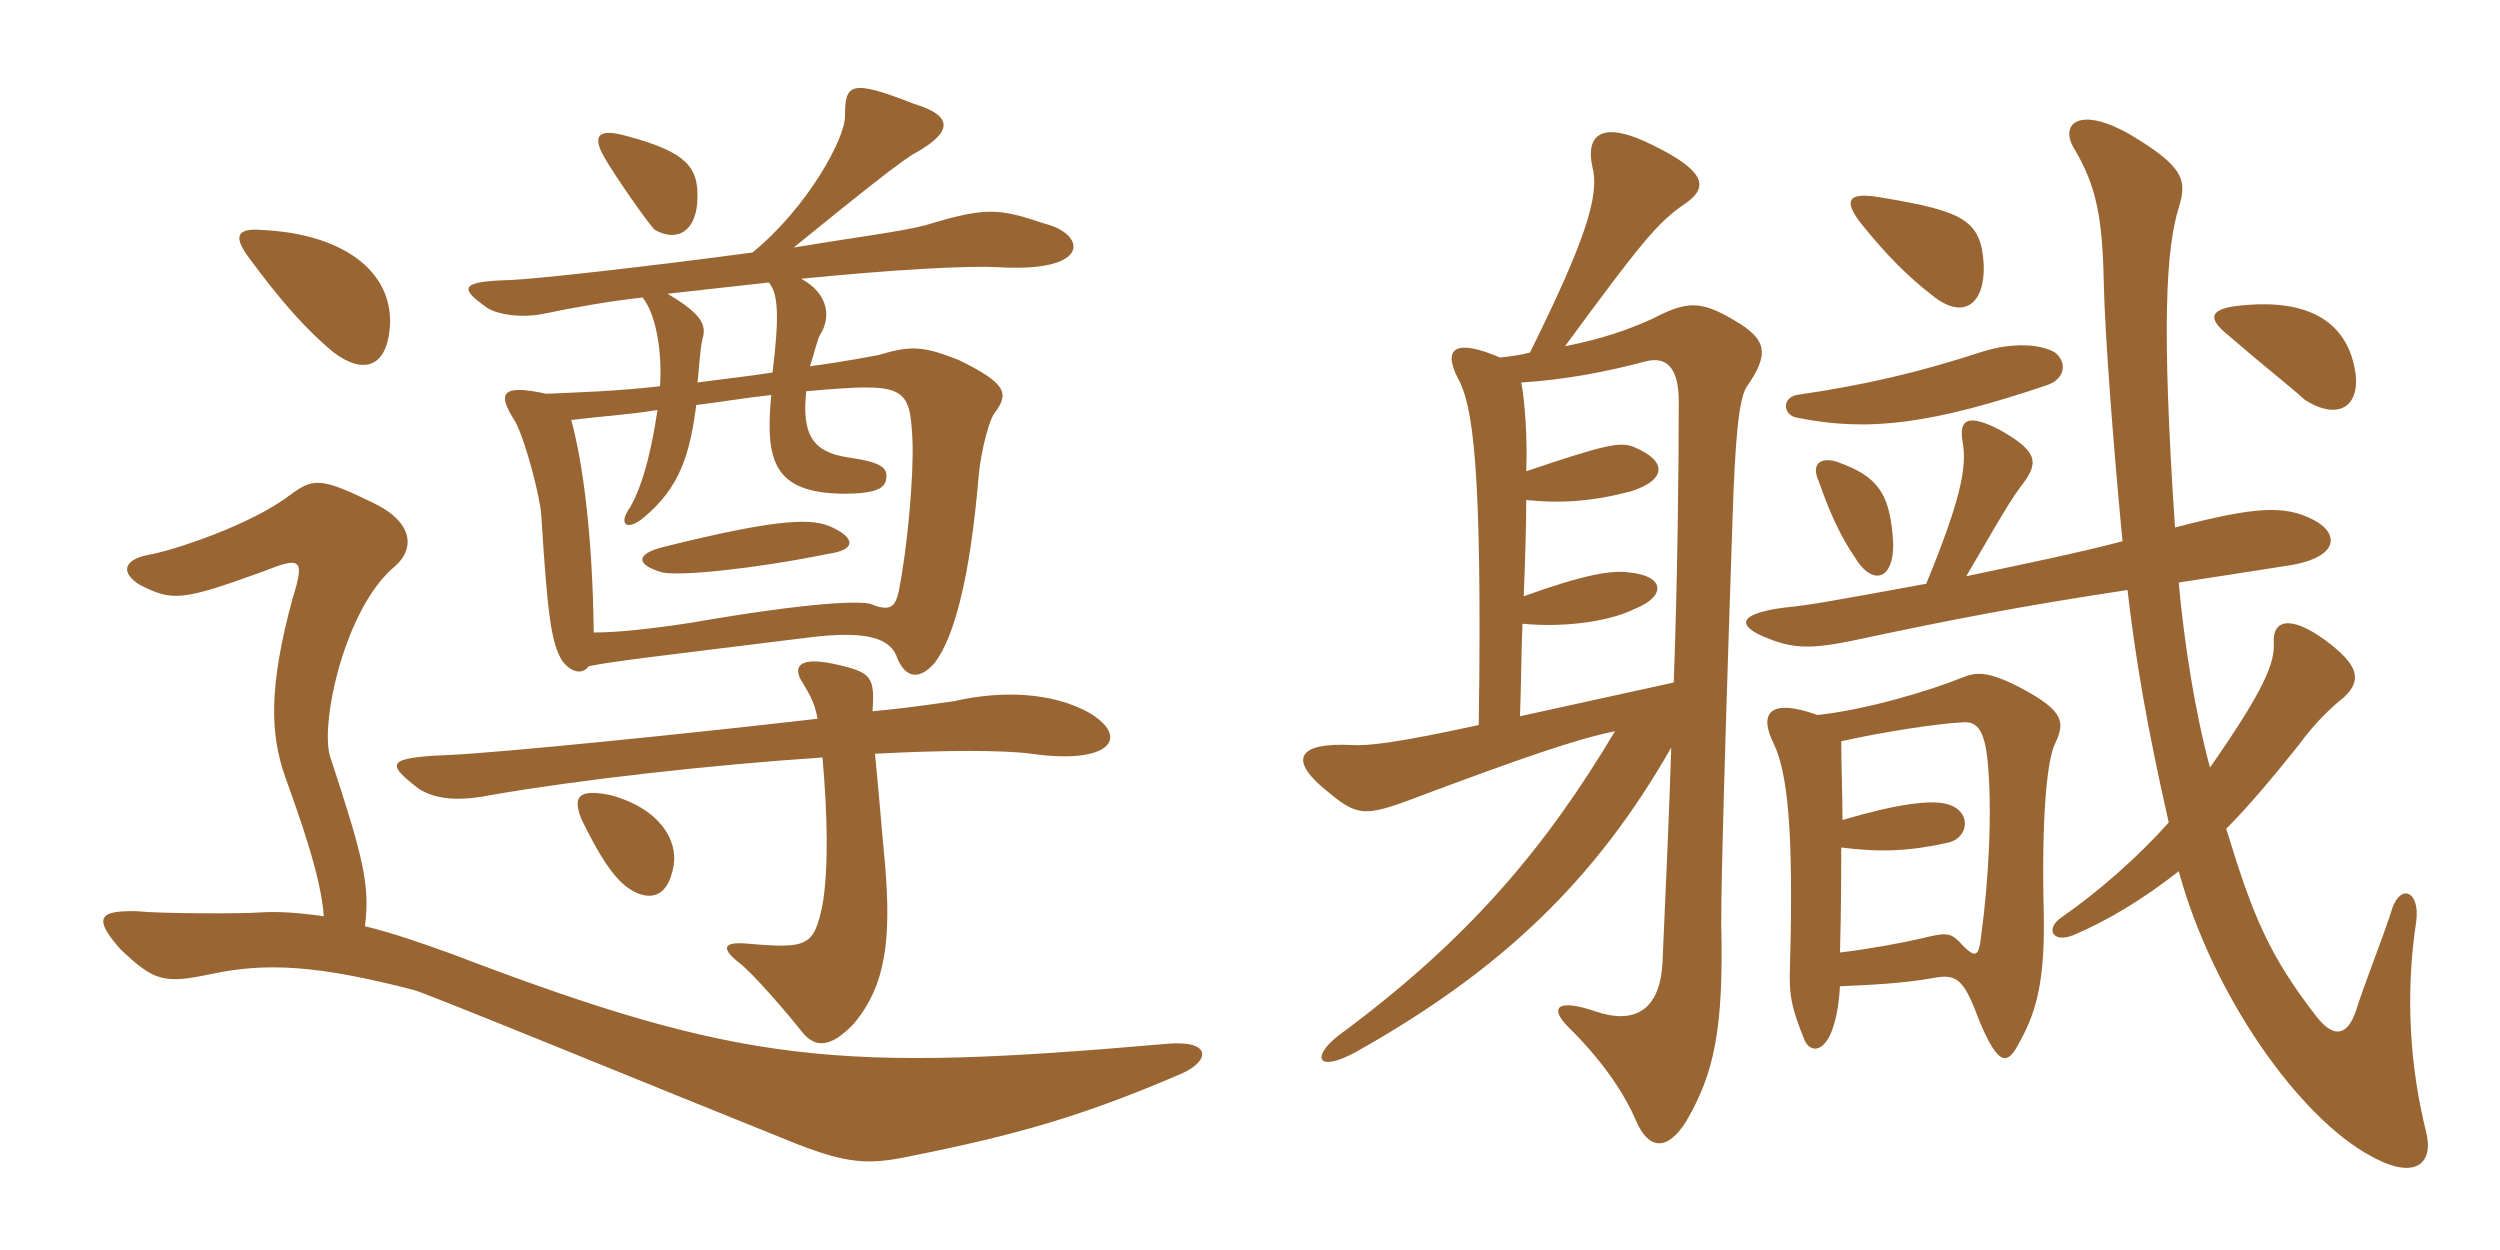 <svg xmlns="http://www.w3.org/2000/svg" xmlns:xlink="http://www.w3.org/1999/xlink" width="300" height="150"><path fill="#996633" padding="10" d="M83.70 23.55C83.70 20.25 82.65 18.30 75.30 16.35C71.70 15.30 71.10 16.35 72.45 18.75C73.50 20.70 78 27.15 78.60 27.60C81.30 29.10 83.70 27.75 83.70 23.55ZM46.80 39C47.10 32.40 40.95 28.05 31.50 27.60C28.05 27.30 28.20 28.65 29.85 30.90C33.60 36 36.75 39.60 40.05 42.30C43.65 45 46.50 44.10 46.80 39ZM125.40 26.85C120 25.05 118.50 24.75 111.15 27C108.45 27.75 102.45 28.50 95.25 29.70C102.45 23.85 108.60 18.90 109.95 18.30C114.15 15.90 114.60 13.95 109.65 12.45C102 9.45 101.40 10.05 101.40 13.95C101.40 16.65 96.90 24.90 90.30 30.30C78 31.95 64.65 33.45 61.35 33.60C55.35 33.75 55.05 34.50 58.20 36.75C59.25 37.65 62.25 38.25 65.25 37.65C68.85 36.90 73.05 36.15 77.10 35.70C78.60 37.50 79.50 41.85 79.20 46.35C73.95 46.95 69 47.10 65.55 47.25C60 46.05 59.70 47.25 61.80 50.55C63 52.65 64.80 59.55 64.95 61.80C65.70 73.80 66.15 77.25 67.50 79.35C68.55 80.70 69.90 81 70.65 79.95C73.50 79.35 78.90 78.75 97.05 76.50C104.25 75.60 106.95 76.65 107.70 79.05C108.75 81.45 110.40 81.60 112.20 79.50C114.45 76.50 116.40 69.60 117.45 57C117.75 53.85 118.80 50.10 119.40 49.50C121.05 47.25 120.90 46.05 115.05 43.20C110.85 41.55 109.35 41.40 105.45 42.60C104.55 42.75 101.70 43.35 97.20 43.95C97.65 42.60 98.10 40.65 98.40 40.20C99.75 38.10 99.45 35.25 96.15 33.45C106.80 32.40 116.10 31.80 120.45 32.10C131.10 32.55 130.20 28.05 125.40 26.85ZM141.75 128.85C145.20 127.35 145.50 124.80 140.10 125.25C100.50 128.70 89.10 127.80 54.15 114.45C50.40 113.10 46.95 111.90 43.80 111.15C44.40 106.20 43.65 103.05 39.60 90.75C38.40 86.70 41.40 72.90 47.40 67.95C49.65 66 49.80 62.85 45 60.45C38.55 57.30 37.65 57.30 34.80 59.40C30.15 63 20.55 66.15 17.70 66.60C14.85 67.20 14.40 68.70 16.80 70.20C20.70 72.15 21.75 72.15 31.65 68.55C36.15 66.75 36.60 67.05 35.10 71.85C32.25 82.35 32.40 88.05 34.20 93.15C35.85 97.80 38.55 105.15 38.85 109.95C35.70 109.50 33.30 109.35 31.05 109.50C29.10 109.65 19.35 109.65 16.50 109.35C11.70 109.20 11.25 110.25 14.40 113.85C18.60 117.90 19.80 118.05 25.50 116.85C31.95 115.50 38.10 115.80 49.65 118.80C51 119.10 78 130.20 95.55 137.25C101.70 139.65 104.25 139.80 109.20 138.75C121.95 136.20 129.90 133.95 141.75 128.85ZM80.85 103.80C81.30 100.95 79.35 97.05 73.20 95.40C69.45 94.65 68.70 95.55 69.75 98.25C72 102.90 73.65 105.30 75.30 106.50C77.40 108 80.10 108.30 80.85 103.80ZM130.65 85.50C126.30 83.10 120.30 82.80 114.45 84.15C113.10 84.30 109.65 84.90 104.70 85.35C105 81.30 104.55 80.70 100.65 79.80C95.70 78.60 95.10 80.10 96.30 81.90C97.20 83.40 97.80 84.45 98.10 86.25C82.50 88.05 60.30 90.30 53.85 90.60C46.20 90.90 46.35 91.65 50.25 94.65C52.35 96 55.20 96.15 58.95 95.40C69.30 93.60 85.05 91.80 98.70 90.90C99.30 97.80 99.45 104.10 98.70 108.60C97.65 113.55 96.90 113.85 89.85 113.25C86.85 112.95 86.40 113.70 88.65 115.50C90.30 116.70 94.65 121.80 96.30 123.90C97.80 125.70 99.60 125.85 102.45 122.85C106.35 118.20 106.95 112.65 106.20 103.65C106.05 102.30 105.45 94.95 105 90.45C113.40 90 120.45 90 123.75 90.45C133.20 91.80 135.75 88.50 130.65 85.50ZM92.70 44.70C89.85 45.15 87 45.45 83.70 45.90C83.85 44.70 84 41.85 84.30 40.65C84.75 39.15 84.45 37.80 80.10 35.25C84.15 34.80 88.20 34.35 92.25 33.90C93.30 35.10 93.60 37.50 92.70 44.70ZM109.50 52.95C109.65 57.15 108.90 65.70 107.85 70.95C107.40 73.05 106.65 73.35 104.40 72.45C103.20 72.15 97.80 72.15 83.10 74.70C78.30 75.45 74.10 75.90 71.25 75.90C71.10 63.90 69.90 55.35 68.55 50.40C72.15 49.95 75.15 49.80 78.90 49.20C78.30 53.10 77.40 57.75 75.60 60.90C74.10 63 75.30 63.75 77.25 62.10C81.60 58.50 82.80 54.45 83.55 48.60C86.10 48.30 89.70 47.70 92.55 47.40C91.80 55.35 92.85 59.10 101.10 59.25C105 59.25 106.20 58.65 106.35 57.45C106.50 56.25 106.05 55.50 101.85 54.90C97.80 54.30 96.15 52.50 96.75 46.95C108.60 45.90 109.20 46.20 109.50 52.95ZM99.90 63.30C97.50 62.10 93.30 62.25 79.95 65.55C76.05 66.45 76.35 67.80 79.50 68.70C81.75 69.15 90.60 68.25 99.45 66.45C102.60 66 102.75 64.65 99.90 63.30ZM227.10 64.05C226.65 59.25 225.30 57.15 220.65 55.50C218.70 54.75 217.20 55.50 218.25 57.75C219.60 61.65 220.95 64.50 222.60 66.90C224.85 70.65 227.70 69.45 227.10 64.05ZM246.60 42.30C244.80 41.25 241.50 41.10 238.05 42.15C230.25 44.70 223.80 46.20 215.55 47.40C213.75 47.85 214.05 49.80 215.55 50.10C224.25 51.90 231.90 50.85 245.70 46.20C247.80 45.45 248.10 43.50 246.60 42.30ZM282.60 44.40C281.55 38.40 276.75 36 269.55 36.60C265.35 36.90 264.75 37.95 267 39.90C272.40 44.55 274.80 46.35 276.60 48C280.65 50.55 283.35 48.75 282.60 44.40ZM238.05 31.80C237.75 26.40 235.65 25.35 225.75 23.70C221.55 22.95 221.25 24.15 223.35 26.85C226.50 30.75 229.05 33.30 232.20 35.70C235.80 38.40 238.20 36.30 238.05 31.80ZM220.80 118.35C224.10 118.20 228.30 118.05 232.35 117.30C235.05 116.85 235.80 117.90 237.60 122.70C239.85 127.95 240.90 127.95 242.40 124.95C244.50 121.20 245.40 117.30 245.25 109.50C244.95 97.65 245.70 91.05 246.60 89.25C247.80 86.70 247.80 85.35 242.40 82.50C238.35 80.40 237 80.70 235.50 81.30C231 83.10 223.65 85.20 218.10 85.80C212.25 83.70 211.05 85.65 212.85 89.25C214.50 92.70 215.25 99.60 214.80 115.80C214.65 119.40 214.95 120.90 216.60 124.95C217.65 126.90 220.35 126 220.80 118.35ZM220.95 88.95C226.35 87.75 232.50 86.85 235.20 86.70C236.70 86.55 238.05 86.70 238.50 91.20C239.10 97.05 238.65 105.60 237.75 112.20C237.45 115.05 237 115.05 235.05 112.95C234 111.90 233.40 111.90 230.40 112.65C228.45 113.10 224.55 113.85 220.80 114.30C220.95 109.20 220.95 103.20 220.95 101.70C225.60 102.30 229.20 102.15 233.85 101.10C236.25 100.50 236.55 97.50 234 96.60C232.05 95.85 227.70 96.45 221.10 98.40C221.10 95.25 220.95 91.80 220.95 88.95ZM231.15 70.05C218.85 72.30 217.20 72.60 214.20 72.90C208.35 73.65 208.35 75.15 212.25 76.65C215.70 78 217.95 77.85 224.10 76.50C234 74.40 242.40 72.75 255.30 70.80C256.20 78.60 257.55 86.85 260.25 98.70C256.50 102.90 251.70 107.10 247.35 110.10C245.40 111.45 246.30 113.25 248.85 112.20C253.05 110.40 257.25 107.85 261.45 104.55C265.50 119.40 275.85 134.10 284.55 138.75C289.95 141.75 292.05 139.50 291.15 135.90C289.20 128.10 288.60 119.40 289.95 110.55C290.40 106.95 288.15 106.05 287.10 108.90C286.20 111.90 283.50 118.65 282.75 121.20C281.70 124.35 280.05 124.65 277.95 121.95C272.25 114.60 270.30 109.80 267.15 99.45C269.85 96.75 272.85 93.15 275.85 89.40C277.80 86.70 279.90 84.75 281.25 83.70C283.50 81.60 283.05 79.80 279 76.80C274.65 73.65 272.70 74.55 272.85 77.10C273 79.50 271.80 82.65 265.20 92.10C263.40 85.50 262.05 76.80 261.45 69.90C265.35 69.30 269.40 68.70 274.05 67.95C280.80 67.05 280.80 64.05 277.65 62.40C274.20 60.60 270.75 60.75 261 63.30C259.35 38.70 259.95 29.85 261.45 24.90C262.50 21.60 262.05 19.95 255.45 16.05C249.30 12.60 247.05 15 249 18C251.55 22.35 252.30 26.10 252.45 33.90C252.60 40.50 253.65 54 254.70 64.95C249 66.45 242.25 67.80 235.95 69.15C238.35 65.10 240.75 60.75 242.40 58.50C244.65 55.65 244.80 54.30 240 51.60C236.25 49.65 235.05 50.25 235.50 52.95C236.10 56.10 235.20 60.15 231.15 70.05ZM200.85 81.90L182.40 85.95C182.55 81.90 182.55 78.15 182.70 74.85C187.35 75.30 192.90 74.70 196.20 73.05C199.95 71.55 199.80 69.15 195.60 68.70C193.50 68.40 190.35 68.85 182.85 71.55C183 67.80 183.15 63.15 183.15 60C187.35 60.45 191.25 60.15 195.75 58.95C199.95 57.60 200.10 55.35 196.20 53.70C194.55 52.95 192.90 53.25 183.15 56.55C183.30 52.80 183 48.15 182.55 45.90C187.50 45.60 192.45 44.70 197.55 43.35C199.95 42.75 201.45 44.10 201.45 48.15C201.45 56.70 201.30 69.45 200.85 81.90ZM183.60 42.30C182.55 42.60 181.35 42.75 180 42.90C174.75 40.65 173.10 41.70 174.90 45.30C176.70 48.45 177.90 55.50 177.45 87C167.85 89.10 164.10 89.55 162.15 89.40C155.85 89.10 154.80 91.05 158.55 94.35C162.60 97.80 163.35 98.10 168.75 96.15C182.70 90.90 189.30 88.65 193.80 87.75C185.55 101.55 176.40 112.65 160.50 124.35C157.35 126.90 158.10 128.70 162.60 126.30C180 116.55 191.40 105.75 200.55 89.70C200.25 98.85 199.95 105.15 199.50 115.50C199.20 121.20 196.20 123 191.40 121.35C187.05 119.85 185.55 120.75 188.55 123.60C192.75 127.80 195.15 131.70 196.35 134.55C197.85 138 200.10 138.15 202.35 134.55C205.65 128.85 206.85 123.75 206.55 110.85C206.55 108.75 206.55 102.45 207.90 62.40C208.20 52.80 208.65 48 209.55 46.50C212.25 42.60 212.25 40.80 208.05 38.40C204 36 202.35 36.15 198.30 38.25C195.30 39.60 192.30 40.65 187.80 41.55C196.95 29.10 198.90 26.70 202.20 24.45C205.05 22.50 204.75 20.55 198.30 17.40C192.30 14.40 190.20 16.05 191.10 20.10C192 23.55 190.05 29.25 183.60 42.30Z"/></svg>